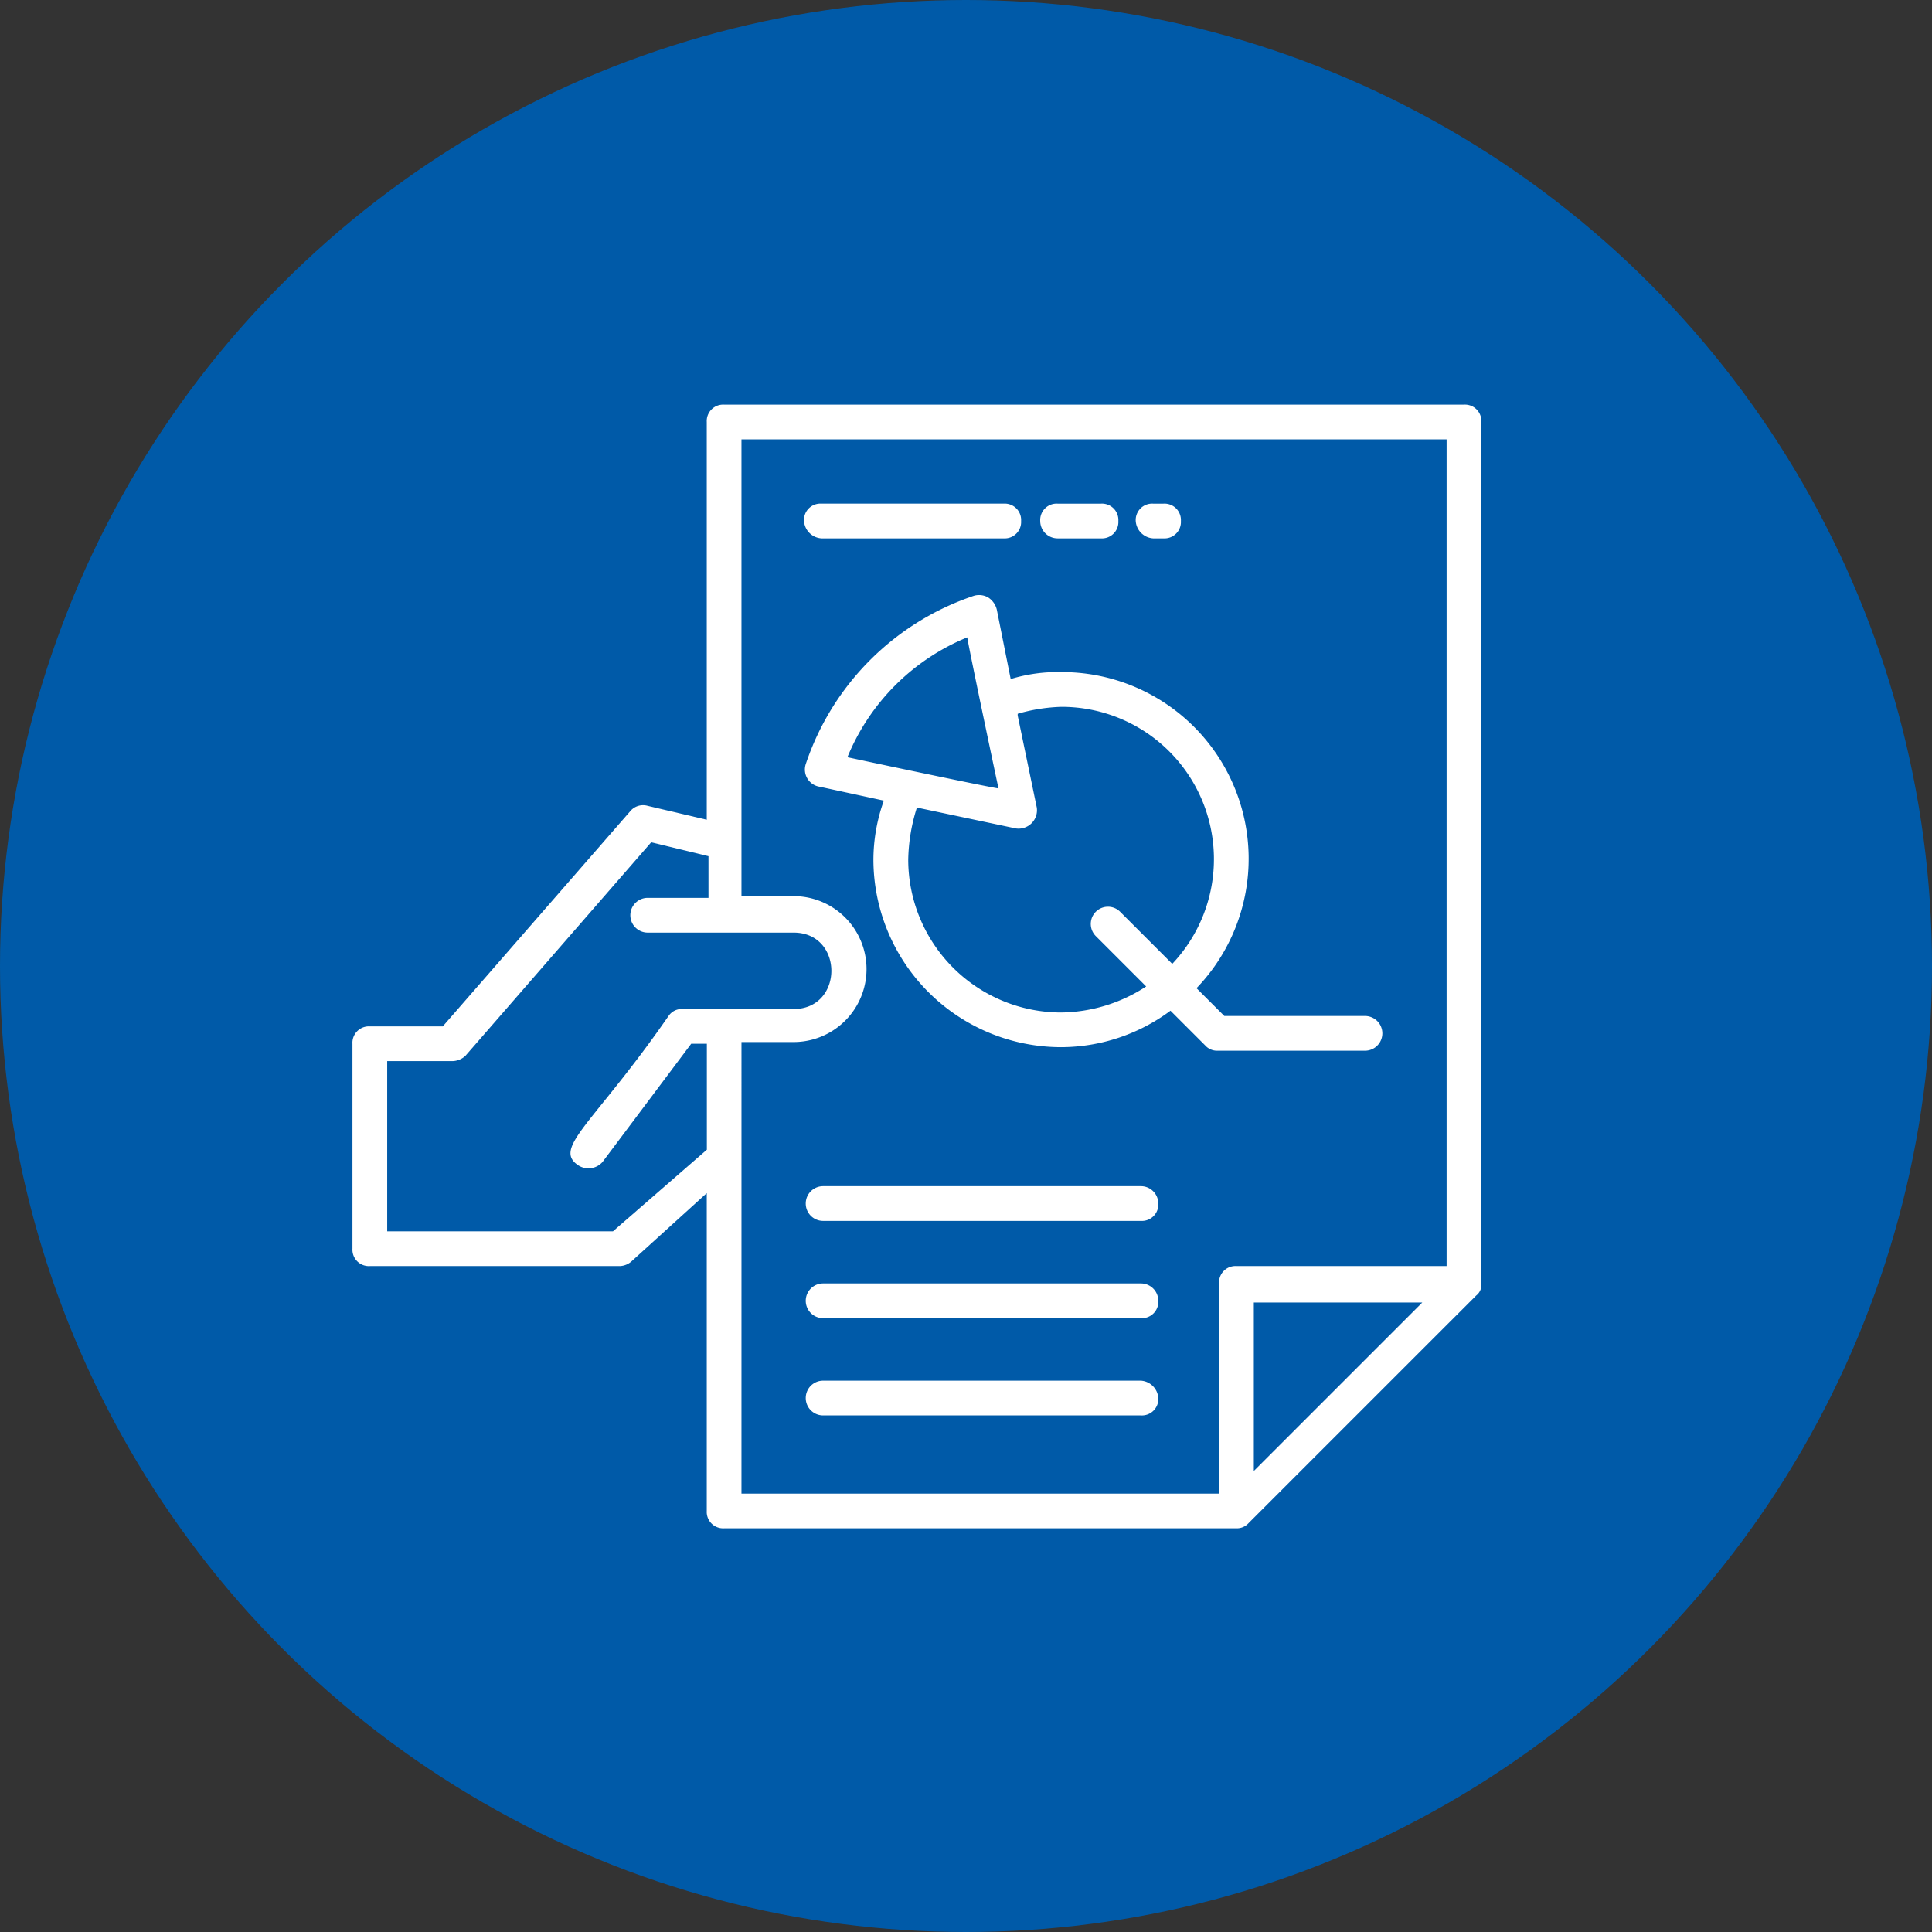 <svg xmlns="http://www.w3.org/2000/svg" width="148" height="148" viewBox="0 0 148 148"><rect x="0" y="0" width="148" height="148" fill="#333333" stroke="none"/><g id="Groupe_72" data-name="Groupe 72" transform="translate(-1305 -1725)"><circle id="Ellipse_7" data-name="Ellipse 7" cx="74" cy="74" r="74" transform="translate(1305 1725)" fill="#005aa8"></circle><g id="business-report_8834431" transform="translate(1331.5 1755.397)"><g id="Groupe_56" data-name="Groupe 56" transform="translate(35.091 8.183)"><path id="Trac&#xE9;_47" data-name="Trac&#xE9; 47" d="M27.83,8.961H41.8a1.257,1.257,0,0,0,1.33-1.33A1.257,1.257,0,0,0,41.8,6.3H27.83A1.257,1.257,0,0,0,26.5,7.63,1.431,1.431,0,0,0,27.83,8.961Z" transform="translate(-26.5 -6.3)" fill="#fff"></path></g><g id="Groupe_57" data-name="Groupe 57" transform="translate(53.185 8.183)"><path id="Trac&#xE9;_48" data-name="Trac&#xE9; 48" d="M41.43,8.961h3.326a1.257,1.257,0,0,0,1.33-1.33,1.257,1.257,0,0,0-1.33-1.33H41.43A1.257,1.257,0,0,0,40.1,7.63,1.333,1.333,0,0,0,41.43,8.961Z" transform="translate(-40.1 -6.3)" fill="#fff"></path></g><g id="Groupe_58" data-name="Groupe 58" transform="translate(60.502 8.183)"><path id="Trac&#xE9;_49" data-name="Trac&#xE9; 49" d="M46.93,8.961h.8a1.257,1.257,0,0,0,1.33-1.33,1.257,1.257,0,0,0-1.33-1.33h-.8A1.257,1.257,0,0,0,45.6,7.63,1.431,1.431,0,0,0,46.93,8.961Z" transform="translate(-45.6 -6.3)" fill="#fff"></path></g><g id="Groupe_59" data-name="Groupe 59" transform="translate(35.155 15.18)"><path id="Trac&#xE9;_50" data-name="Trac&#xE9; 50" d="M58.148,46.471H69.457a1.33,1.33,0,0,0,0-2.661H58.681l-2.129-2.129A14.3,14.3,0,0,0,46.175,17.468,12.3,12.3,0,0,0,42.316,18l-1.064-5.322a1.54,1.54,0,0,0-.665-.931,1.414,1.414,0,0,0-1.064-.133A20.423,20.423,0,0,0,26.617,24.519a1.331,1.331,0,0,0,1.064,1.73L32.6,27.313a13.515,13.515,0,0,0-.8,4.523A14.394,14.394,0,0,0,46.175,46.2a14.094,14.094,0,0,0,8.382-2.794l2.661,2.661A1.208,1.208,0,0,0,58.148,46.471ZM38.99,14.807c.133.931,2.528,12.24,2.395,11.575-1.6-.266-12.24-2.528-11.575-2.395a16.793,16.793,0,0,1,9.18-9.18Zm7.184,28.737A11.725,11.725,0,0,1,34.467,31.836a13.934,13.934,0,0,1,.665-3.991l7.583,1.6a1.411,1.411,0,0,0,1.6-1.6l-1.463-7.051v-.133a13.376,13.376,0,0,1,3.326-.532,11.67,11.67,0,0,1,8.515,19.69L50.7,35.828a1.317,1.317,0,0,0-1.863,1.863l3.858,3.858A12.152,12.152,0,0,1,46.175,43.544Z" transform="translate(-26.548 -11.559)" fill="#fff"></path></g><g id="Groupe_60" data-name="Groupe 60" transform="translate(0.5 0.6)"><path id="Trac&#xE9;_51" data-name="Trac&#xE9; 51" d="M86.978,67.92V1.93A1.257,1.257,0,0,0,85.648.6H28.971a1.257,1.257,0,0,0-1.33,1.33V32.4l-4.523-1.064a1.276,1.276,0,0,0-1.33.4L7.418,48.229H1.83A1.257,1.257,0,0,0,.5,49.56v15.7a1.257,1.257,0,0,0,1.33,1.33H20.989a1.437,1.437,0,0,0,.931-.4L27.641,61V85.348a1.257,1.257,0,0,0,1.33,1.33H68.219a1.208,1.208,0,0,0,.931-.4L86.579,68.851a1.036,1.036,0,0,0,.4-.931ZM20.456,63.928H3.161V50.89H8.083a1.511,1.511,0,0,0,1.064-.4L23.383,34.127l4.39,1.064v3.193H23.117a1.33,1.33,0,1,0,0,2.661H34.293c3.858,0,3.858,5.854,0,5.854H25.778a1.21,1.21,0,0,0-1.064.532C18.993,55.68,15.8,57.542,17.8,58.873a1.431,1.431,0,0,0,1.863-.266l6.785-9.047h1.2v8.116Zm9.845-14.5h3.991a5.588,5.588,0,0,0,0-11.176H30.3V3.261H84.317V66.589h-16.1a1.257,1.257,0,0,0-1.33,1.33v16.1H30.3ZM69.549,82.288V69.383H82.455Z" transform="translate(-0.5 -0.6)" fill="#fff"></path></g><g id="Groupe_61" data-name="Groupe 61" transform="translate(35.224 75.37)"><path id="Trac&#xE9;_52" data-name="Trac&#xE9; 52" d="M52.277,56.8H27.93a1.33,1.33,0,0,0,0,2.661H52.277a1.257,1.257,0,0,0,1.33-1.33A1.431,1.431,0,0,0,52.277,56.8Z" transform="translate(-26.6 -56.8)" fill="#fff"></path></g><g id="Groupe_62" data-name="Groupe 62" transform="translate(35.224 67.92)"><path id="Trac&#xE9;_53" data-name="Trac&#xE9; 53" d="M52.277,51.2H27.93a1.33,1.33,0,1,0,0,2.661H52.277a1.257,1.257,0,0,0,1.33-1.33A1.333,1.333,0,0,0,52.277,51.2Z" transform="translate(-26.6 -51.2)" fill="#fff"></path></g><g id="Groupe_63" data-name="Groupe 63" transform="translate(35.224 60.469)"><path id="Trac&#xE9;_54" data-name="Trac&#xE9; 54" d="M52.277,45.6H27.93a1.33,1.33,0,0,0,0,2.661H52.277a1.257,1.257,0,0,0,1.33-1.33A1.333,1.333,0,0,0,52.277,45.6Z" transform="translate(-26.6 -45.6)" fill="#fff"></path></g></g></g></svg>